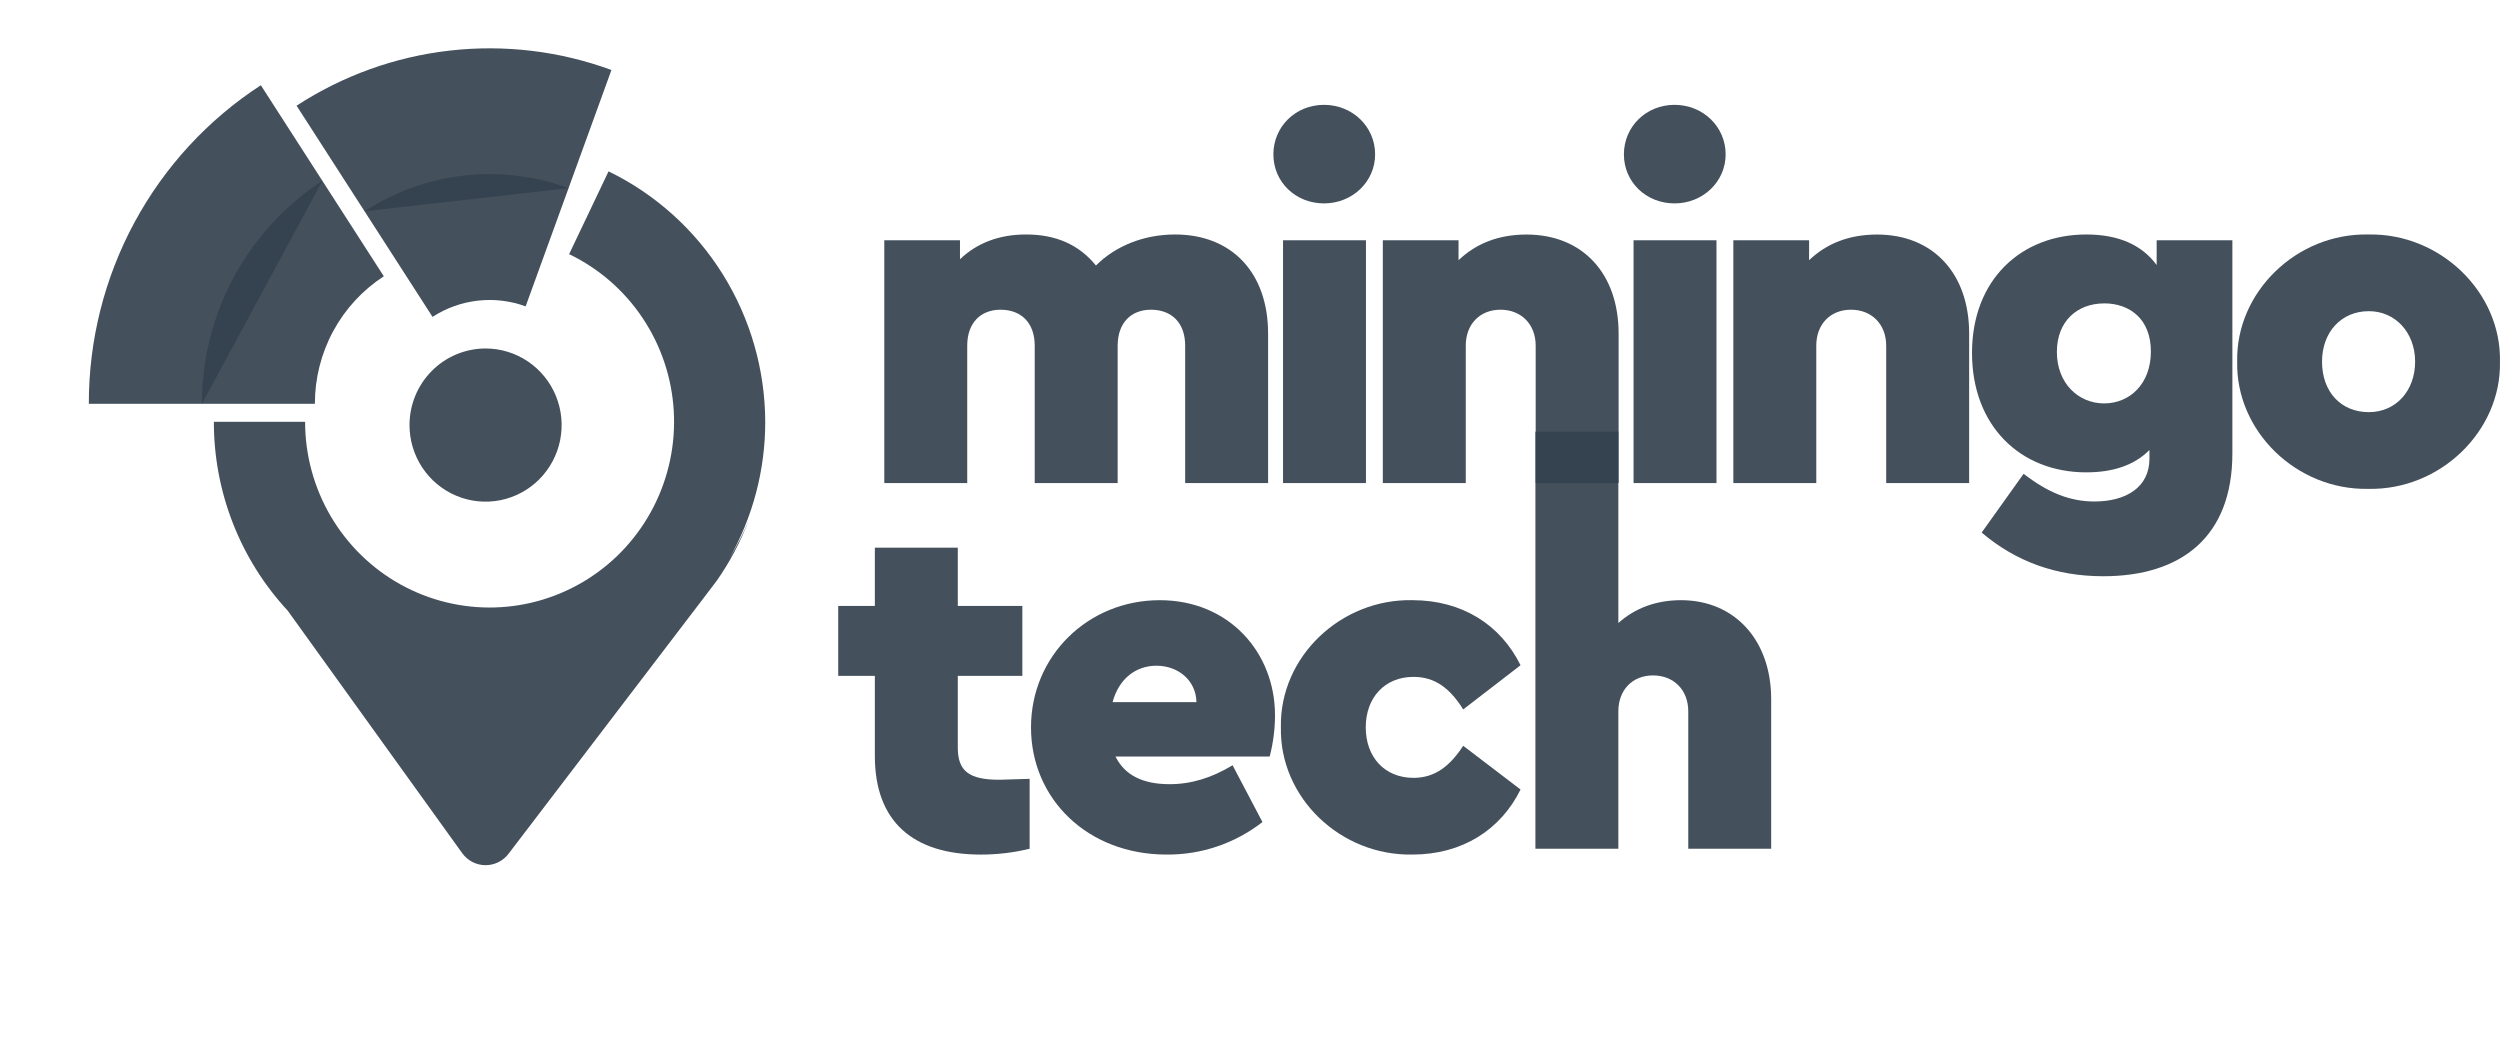 <svg width="173" height="72" viewBox="0 0 173 72" fill="none" xmlns="http://www.w3.org/2000/svg">
<path d="M87.752 33.427H82.013V23.918C82.013 22.34 81.079 21.432 79.644 21.432C78.276 21.432 77.342 22.34 77.342 23.918V33.427H71.602V23.918C71.602 22.34 70.669 21.432 69.234 21.432C67.866 21.432 66.932 22.34 66.932 23.918V33.427H61.193V16.628H66.431V17.939C67.633 16.796 69.167 16.226 71.003 16.226C73.071 16.226 74.673 16.931 75.84 18.375C77.175 17.031 79.146 16.226 81.313 16.226C85.28 16.226 87.752 18.913 87.752 23.079V33.427Z" fill="#35424F" fill-opacity="0.92"/>
<path d="M91.622 7.255C93.59 7.255 95.158 8.766 95.158 10.682C95.158 12.568 93.59 14.075 91.622 14.075C89.653 14.075 88.118 12.597 88.118 10.682C88.118 8.766 89.653 7.255 91.622 7.255ZM88.786 16.628H94.524V33.426H88.786V16.628Z" fill="#35424F" fill-opacity="0.92"/>
<path d="M112.008 33.427H106.269V23.918C106.269 22.441 105.267 21.432 103.834 21.432C102.4 21.432 101.431 22.441 101.431 23.918V33.427H95.691V16.628H100.931V18.006C102.165 16.83 103.733 16.23 105.634 16.23C109.506 16.23 112.008 18.918 112.008 23.083V33.427Z" fill="#35424F" fill-opacity="0.92"/>
<path d="M115.878 7.255C117.846 7.255 119.414 8.766 119.414 10.682C119.414 12.568 117.846 14.075 115.878 14.075C113.909 14.075 112.374 12.597 112.374 10.682C112.374 8.766 113.909 7.255 115.878 7.255ZM113.042 16.628H118.78V33.426H113.042V16.628Z" fill="#35424F" fill-opacity="0.92"/>
<path d="M136.264 33.427H130.525V23.918C130.525 22.441 129.523 21.432 128.088 21.432C126.653 21.432 125.687 22.441 125.687 23.918V33.427H119.947V16.628H125.189V18.006C126.423 16.83 127.991 16.23 129.892 16.23C133.764 16.23 136.266 18.918 136.266 23.083L136.264 33.427Z" fill="#35424F" fill-opacity="0.92"/>
<path d="M154.48 16.628V31.377C154.48 37.122 150.977 39.876 145.539 39.876C142.301 39.876 139.499 38.869 137.131 36.853L140.034 32.787C141.735 34.098 143.236 34.703 144.938 34.703C147.107 34.703 148.741 33.729 148.741 31.747V31.142C147.707 32.184 146.239 32.687 144.37 32.687C139.8 32.687 136.463 29.462 136.463 24.423C136.463 19.349 139.866 16.226 144.37 16.226C146.574 16.226 148.208 16.93 149.241 18.342V16.628H154.48ZM145.605 20.996C143.769 20.996 142.336 22.206 142.336 24.355C142.336 26.539 143.837 27.916 145.605 27.916C147.375 27.916 148.841 26.572 148.841 24.322C148.841 22.071 147.373 20.993 145.605 20.993" fill="#35424F" fill-opacity="0.92"/>
<path d="M163.889 16.226C168.86 16.125 173.098 20.22 172.997 25.027C173.098 29.831 168.86 33.931 163.889 33.829C158.917 33.931 154.713 29.835 154.813 25.027C154.713 20.223 158.917 16.125 163.889 16.226ZM163.922 21.533C162.02 21.533 160.685 22.976 160.685 25.027C160.685 27.144 162.02 28.521 163.922 28.521C165.795 28.521 167.126 27.043 167.126 25.027C167.126 23.012 165.757 21.533 163.922 21.533Z" fill="#35424F" fill-opacity="0.92"/>
<path d="M71.251 53.896V58.733C70.147 59.002 69.016 59.137 67.88 59.137C63.176 59.137 60.54 56.852 60.54 52.317V46.768H58.005V41.93H60.54V37.899H66.279V41.93H70.746V46.768H66.279V51.739C66.279 53.352 67.051 53.959 69.145 53.959L71.251 53.896Z" fill="#35424F" fill-opacity="0.92"/>
<path d="M77.19 52.35C77.824 53.627 79.058 54.265 80.927 54.265C82.428 54.269 83.861 53.825 85.294 52.955L87.362 56.885C85.462 58.365 83.124 59.158 80.722 59.136C75.284 59.136 71.346 55.307 71.346 50.335C71.346 45.395 75.284 41.533 80.255 41.533C85.06 41.533 88.23 45.161 88.23 49.495C88.229 50.458 88.106 51.418 87.863 52.35H77.19ZM82.795 48.588C82.762 47.076 81.528 46.068 80.026 46.068C78.593 46.068 77.424 46.974 76.99 48.588H82.795Z" fill="#35424F" fill-opacity="0.92"/>
<path d="M97.747 41.533C101.183 41.533 103.852 43.246 105.221 46.035L101.254 49.092C100.352 47.649 99.319 46.84 97.816 46.84C95.815 46.84 94.51 48.283 94.51 50.335C94.51 52.386 95.812 53.828 97.816 53.828C99.319 53.828 100.351 52.989 101.254 51.608L105.221 54.633C103.852 57.421 101.183 59.135 97.747 59.135C92.775 59.235 88.538 55.204 88.638 50.333C88.538 45.461 92.775 41.43 97.747 41.531" fill="#35424F" fill-opacity="0.92"/>
<path d="M122.566 58.734H116.828V49.225C116.828 47.748 115.826 46.739 114.392 46.739C112.958 46.739 111.99 47.748 111.99 49.225V58.734H106.25V29.873H111.99V43.112C113.157 42.07 114.626 41.533 116.327 41.533C120.031 41.533 122.566 44.287 122.566 48.386V58.734Z" fill="#35424F" fill-opacity="0.92"/>
<path d="M22.312 12.508C19.752 14.174 17.648 16.46 16.191 19.156C14.735 21.852 13.973 24.872 13.975 27.942" fill="#35424F" fill-opacity="0.92"/>
<path d="M39.344 13.02C37.028 12.171 34.549 11.873 32.101 12.15C29.652 12.428 27.3 13.273 25.23 14.619" fill="#35424F" fill-opacity="0.92"/>
<path d="M21.797 27.942H6.147C6.14 23.558 7.225 19.242 9.305 15.391C11.385 11.539 14.392 8.275 18.05 5.898L26.56 19.118C25.095 20.069 23.89 21.375 23.057 22.917C22.224 24.459 21.788 26.186 21.79 27.942" fill="#35424F" fill-opacity="0.92"/>
<path d="M29.93 21.925L20.523 7.314C23.718 5.234 27.348 3.928 31.129 3.5C34.91 3.071 38.738 3.531 42.312 4.844L36.374 21.2C35.316 20.814 34.185 20.678 33.067 20.805C31.949 20.931 30.875 21.316 29.93 21.928" fill="#35424F" fill-opacity="0.92"/>
<path d="M39.383 17.587C41.443 18.578 43.201 20.107 44.474 22.015C45.748 23.923 46.49 26.14 46.624 28.434C46.757 30.729 46.277 33.018 45.233 35.062C44.19 37.107 42.621 38.832 40.689 40.058C38.758 41.285 36.536 41.967 34.255 42.035C31.973 42.102 29.714 41.553 27.715 40.443C25.716 39.333 24.049 37.703 22.887 35.724C21.726 33.745 21.113 31.488 21.113 29.19H14.799C14.794 34.04 16.62 38.71 19.907 42.255L31.986 59.04C32.168 59.293 32.407 59.501 32.683 59.645C32.959 59.789 33.265 59.866 33.576 59.87C33.887 59.874 34.194 59.806 34.474 59.669C34.754 59.533 34.999 59.333 35.188 59.084L48.667 41.414L49.548 40.253L49.557 40.248C50.481 38.937 51.238 37.514 51.811 36.013C51.431 36.926 50.983 37.809 50.468 38.653C52.101 35.77 52.958 32.508 52.954 29.19C52.942 25.568 51.919 22.023 50.002 18.958C48.084 15.893 45.35 13.433 42.112 11.858L39.383 17.587Z" fill="#35424F" fill-opacity="0.92"/>
<path d="M28.338 29.412C28.337 30.46 28.645 31.485 29.223 32.357C29.8 33.229 30.622 33.908 31.584 34.31C32.545 34.712 33.603 34.818 34.624 34.614C35.645 34.41 36.584 33.906 37.32 33.166C38.057 32.425 38.559 31.481 38.763 30.454C38.967 29.426 38.864 28.36 38.466 27.392C38.069 26.423 37.395 25.595 36.53 25.012C35.665 24.428 34.648 24.116 33.607 24.115C32.915 24.115 32.231 24.251 31.592 24.517C30.953 24.783 30.372 25.173 29.883 25.665C29.393 26.156 29.005 26.74 28.74 27.383C28.475 28.026 28.338 28.716 28.338 29.412Z" fill="#35424F" fill-opacity="0.92"/>
</svg>
